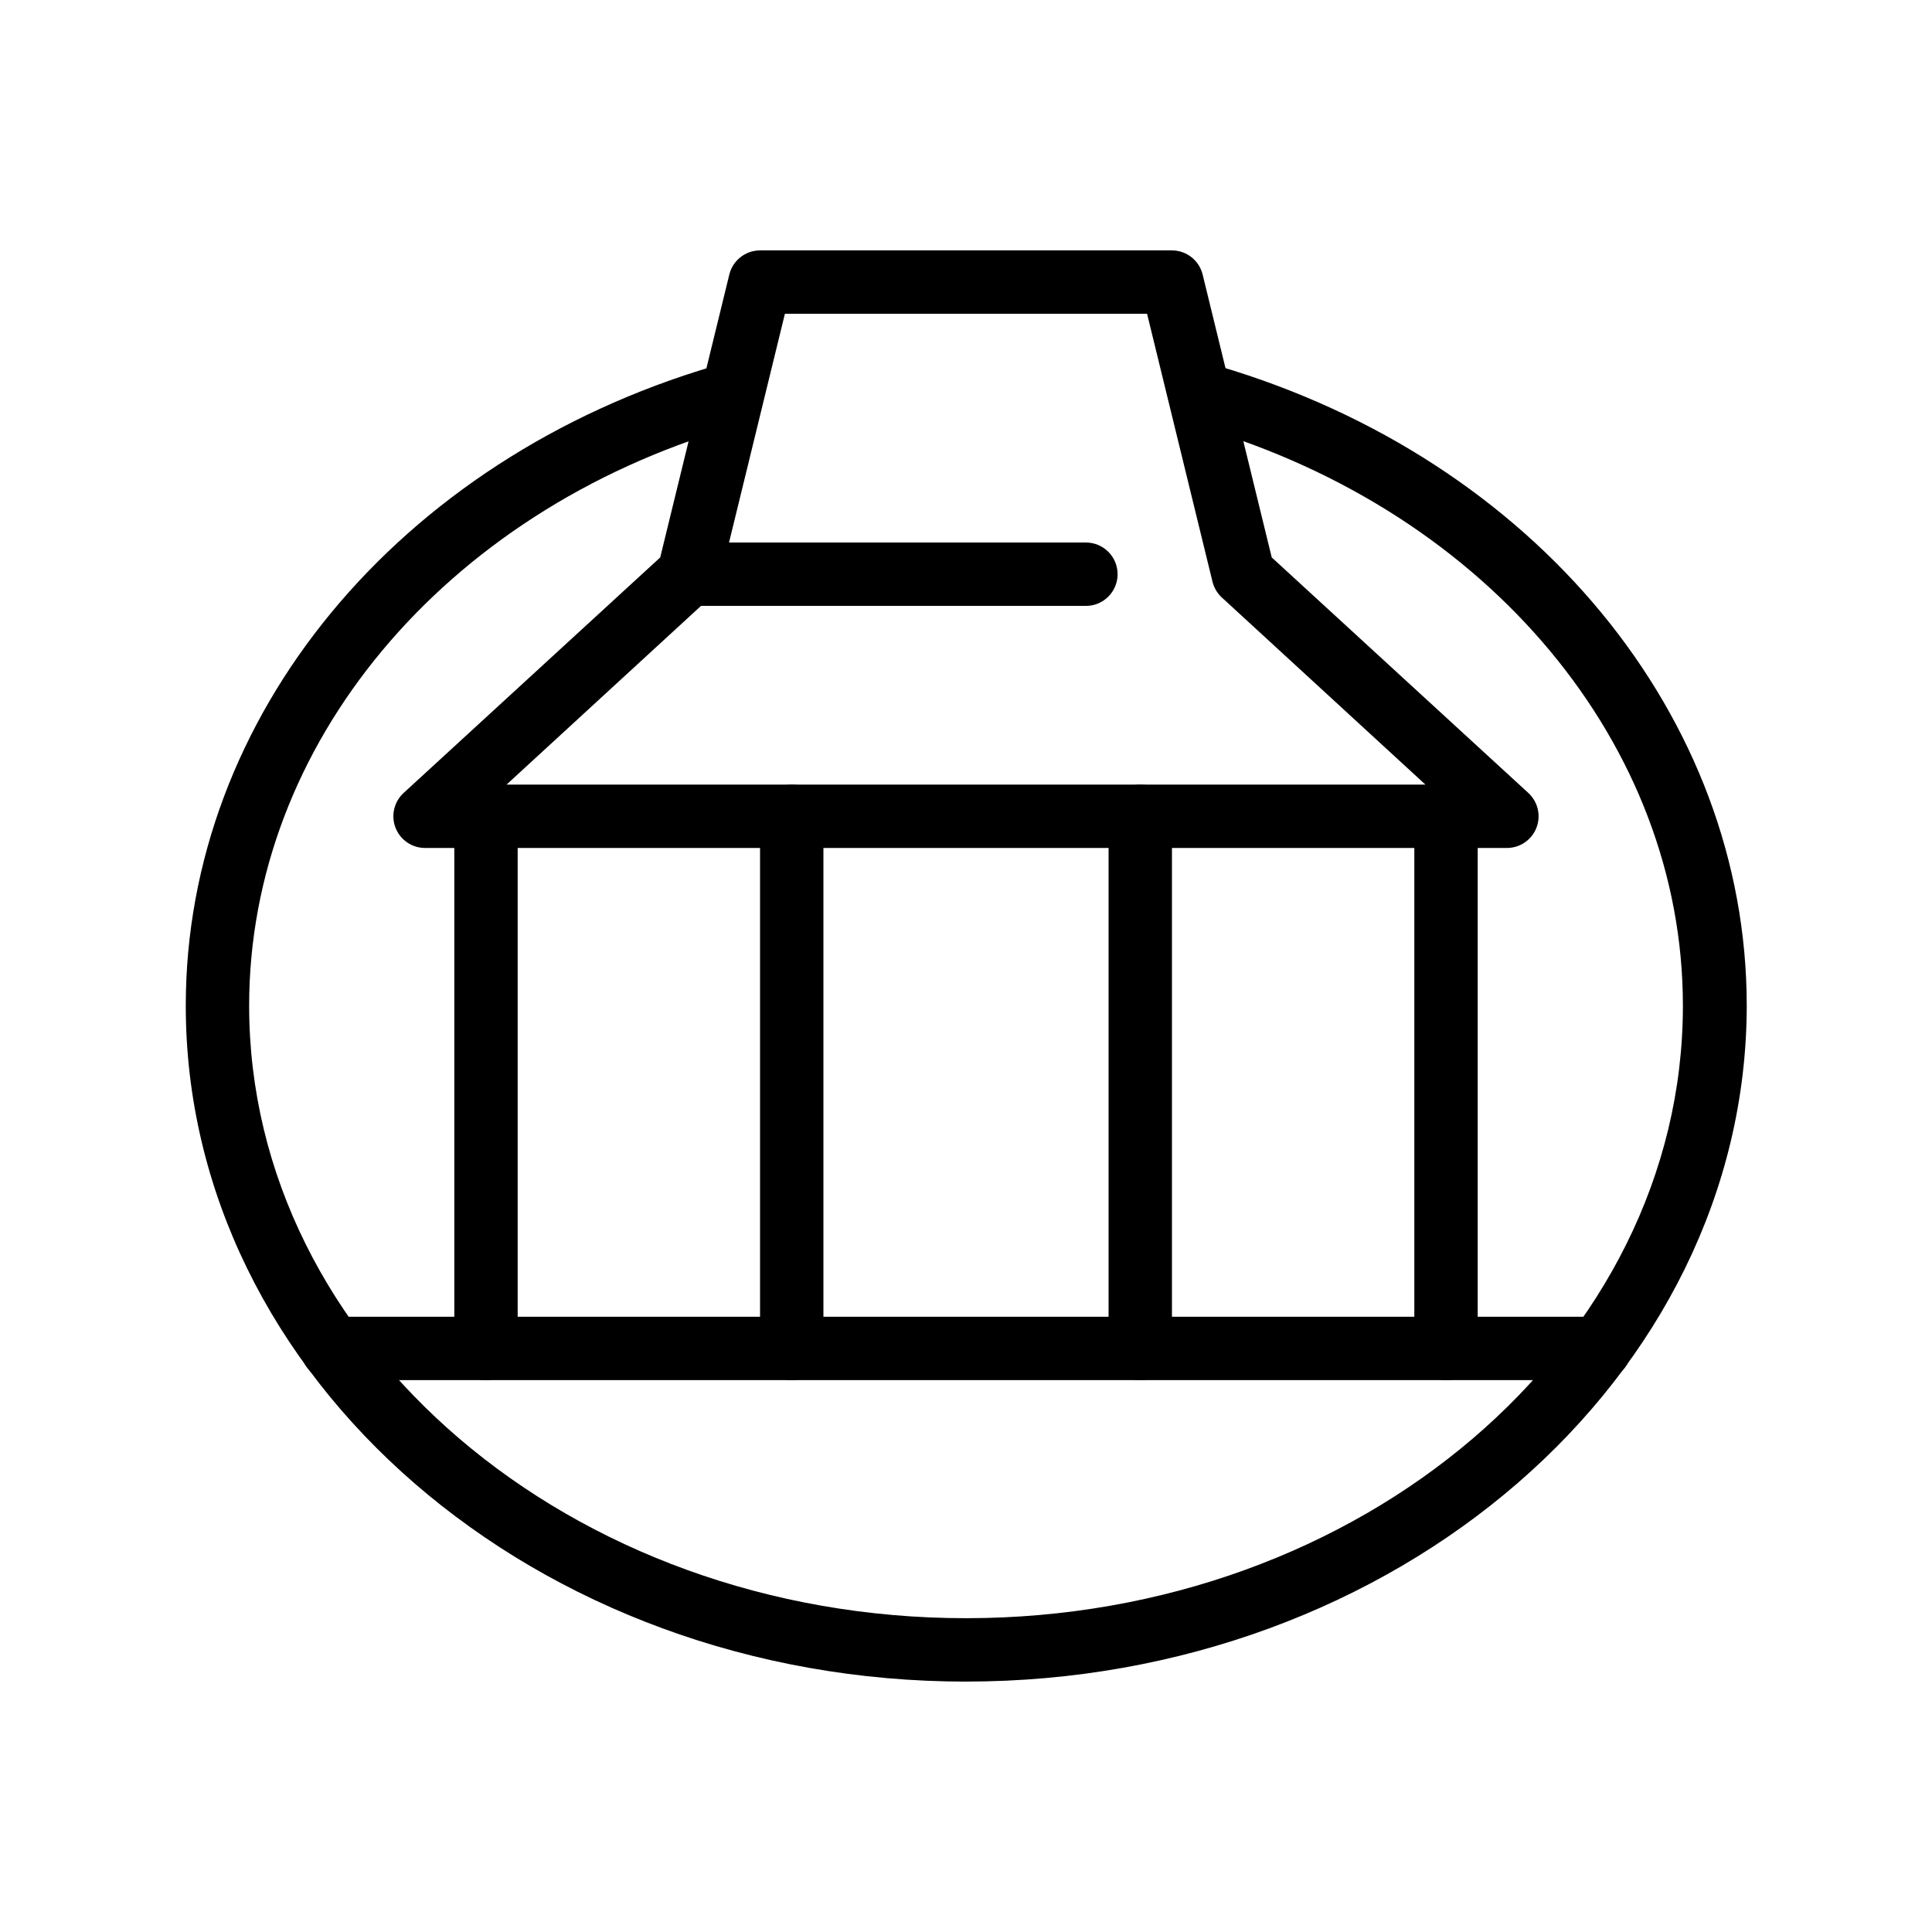 <?xml version="1.0" encoding="UTF-8"?>
<!-- Uploaded to: ICON Repo, www.iconrepo.com, Generator: ICON Repo Mixer Tools -->
<svg fill="#000000" width="800px" height="800px" version="1.1" viewBox="144 144 512 512" xmlns="http://www.w3.org/2000/svg">
 <g>
  <path d="m400 589.64c-113.99 0-206.77-80.359-206.77-179.11 0-76.621 56.215-144.72 139.89-169.49 4.477-1.309 9.164 1.254 10.477 5.731 1.309 4.477-1.258 9.164-5.731 10.477-76.414 22.504-127.84 84.176-127.84 153.28 0 89.512 85.227 162.31 189.98 162.31s189.98-72.801 189.98-162.31c0.004-69.062-51.426-130.7-127.71-153.28-4.465-1.359-6.984-6.074-5.625-10.539 1.355-4.465 6.074-6.984 10.535-5.625 83.547 24.77 139.72 92.867 139.72 169.45-0.125 98.617-92.91 179.1-206.89 179.1z"/>
  <path d="m543.33 368.72h-286.67c-3.461 0.008-6.57-2.109-7.832-5.332-1.266-3.223-0.422-6.887 2.121-9.234l68.016-62.43 18.305-74.941c0.91-3.766 4.273-6.418 8.145-6.426h109.16c3.871 0.008 7.234 2.66 8.145 6.426l18.305 74.941 68.016 62.43c2.543 2.348 3.387 6.012 2.125 9.234-1.266 3.223-4.375 5.34-7.836 5.332zm-265.09-16.793h243.51l-53.949-49.582c-1.223-1.125-2.086-2.586-2.481-4.199l-17.336-70.996h-95.977l-17.34 70.996c-0.395 1.613-1.254 3.074-2.477 4.199z"/>
  <path d="m431.78 304.57h-105.25c-4.637 0-8.398-3.762-8.398-8.398s3.762-8.398 8.398-8.398h105.25c4.637 0 8.395 3.762 8.395 8.398s-3.758 8.398-8.395 8.398z"/>
  <path d="m272.79 509.75c-4.637 0-8.395-3.762-8.395-8.398v-141.02c0-4.637 3.758-8.398 8.395-8.398 4.641 0 8.398 3.762 8.398 8.398v141.02c0 2.227-0.887 4.363-2.461 5.938-1.574 1.574-3.711 2.461-5.938 2.461z"/>
  <path d="m527.21 509.75c-4.637 0-8.398-3.762-8.398-8.398v-141.02c0-4.637 3.762-8.398 8.398-8.398 4.637 0 8.395 3.762 8.395 8.398v141.02c0 2.227-0.883 4.363-2.457 5.938-1.574 1.574-3.711 2.461-5.938 2.461z"/>
  <path d="m353.82 509.75c-4.637 0-8.398-3.762-8.398-8.398v-141.02c0-4.637 3.762-8.398 8.398-8.398 4.637 0 8.395 3.762 8.395 8.398v141.02c0 2.227-0.883 4.363-2.457 5.938-1.574 1.574-3.711 2.461-5.938 2.461z"/>
  <path d="m446.18 509.75c-4.637 0-8.395-3.762-8.395-8.398v-141.02c0-4.637 3.758-8.398 8.395-8.398 4.641 0 8.398 3.762 8.398 8.398v141.02c0 2.227-0.887 4.363-2.461 5.938-1.574 1.574-3.711 2.461-5.938 2.461z"/>
  <path d="m567.93 509.75h-335.87c-4.637 0-8.398-3.762-8.398-8.398 0-4.637 3.762-8.395 8.398-8.395h335.87c4.641 0 8.398 3.758 8.398 8.395 0 4.637-3.758 8.398-8.398 8.398z"/>
 </g>
</svg>